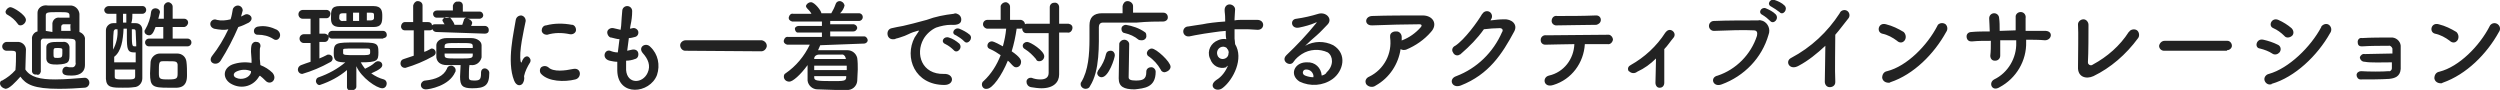 <?xml version="1.0" encoding="utf-8"?>
<!-- Generator: Adobe Illustrator 24.0.0, SVG Export Plug-In . SVG Version: 6.00 Build 0)  -->
<svg version="1.1" id="レイヤー_1" xmlns="http://www.w3.org/2000/svg" xmlns:xlink="http://www.w3.org/1999/xlink" x="0px"
	 y="0px" viewBox="0 0 453.2 16.3" style="enable-background:new 0 0 453.2 16.3;" xml:space="preserve">
<style type="text/css">
	.st0{fill-rule:evenodd;clip-rule:evenodd;fill:#222222;}
</style>
<path id="txt-fl-ventrix.svg" class="st0" d="M7.4,13c0-0.7,0-1.6,0-2.4c0-1.2,0-2.3,0-3.1c0-0.3,0.2-0.5,0.4-0.5c0.1,0,0.1,0,0.2,0
	c0.5,0,1.6,0,2.7,0c2.8,0,2.9,0,3,0.6c0,0.6,0,1.5,0,2.3v1.4c0.1,0.4-0.1,0.8-0.5,0.9c-0.1,0-0.2,0-0.3,0c-0.3,0-0.5,0-0.8-0.1
	c0,0-0.1,0-0.1,0c-0.4,0-0.7,0.4-0.7,0.8c0,0,0,0,0,0c0,0.7,0.6,0.8,1.7,0.8c1.8,0,2.4-0.9,2.4-1.9v-0.1c0-0.6,0-1.5,0-1.8
	c0-0.6,0-1.8,0-2.7c0.1-0.6-0.4-1.2-1-1.4c0-1.2,0-2.5,0-3.3c-0.1-0.9-0.9-1.6-1.8-1.5c0,0,0,0,0,0c-0.6,0-1.3,0-2,0
	c-0.7,0-1.3,0-1.9,0C7.6,0.8,6.8,1.5,6.8,2.3c0,0.1,0,0.1,0,0.2c0,0.9,0,2.2,0,3.2c-0.6,0.1-1.1,0.8-1,1.4c0,0.8,0,1.9,0,2.9
	c0,1,0,2.1,0,2.9c0,0.4,0.4,0.7,0.8,0.6c0,0,0,0,0,0C7,13.7,7.3,13.4,7.4,13C7.4,13,7.4,13,7.4,13L7.4,13L7.4,13z M12.6,9.7
	c0-0.4,0-0.8,0-1.2c-0.1-0.6-0.6-1-1.2-0.9c-0.2,0-0.5,0-0.8,0c-1.1,0-2.2,0-2.2,1c0,0.4,0,0.8,0,1.2c0,0.3,0,0.6,0,0.9
	c0.1,1,1.1,1,2,1C12.6,11.6,12.6,11.2,12.6,9.7z M3.7,4.6c0.5,0,1-0.5,1-1c0-0.9-2.3-2.3-2.8-2.3C1.5,1.3,1.1,1.7,1,2.1
	c0,0.2,0.1,0.5,0.4,0.6c0.7,0.4,1.3,0.9,1.8,1.6C3.3,4.5,3.5,4.6,3.7,4.6L3.7,4.6z M3.7,13.9c1,1.4,2.4,2.2,7,2.2
	c1.7,0,3.4-0.1,4.6-0.2c0.5,0,0.9-0.4,0.9-0.9c0,0,0,0,0,0c0-0.5-0.4-0.9-0.8-0.9c0,0,0,0,0,0h-0.1c-1.4,0.1-3.4,0.3-5.3,0.3
	c-2.7,0-4.5-0.4-5.4-1.8c0-1.2,0.1-2.4,0.1-3.4V9.2c0.1-0.8-0.5-1.5-1.3-1.6c-0.1,0-0.3,0-0.4,0c-0.6,0-1.2,0-1.8,0
	c-0.4,0-0.8,0.4-0.8,0.8c0,0,0,0,0,0c0,0.5,0.4,0.8,0.8,0.8c0.1,0,0.1,0,0.2,0h0.7c0.6,0,0.8,0.1,0.8,0.5c0,0.9,0,1.9-0.1,3
	c-0.7,0.8-1.5,1.4-2.4,1.9C0.2,14.6,0,14.8,0,15.1c0,0.5,0.5,0.9,1,1C1.7,16.1,2.8,14.9,3.7,13.9z M12.8,5.6c-0.5,0-1.1,0-1.7,0V4.8
	c0-0.2,0.2-0.4,0.4-0.4c0,0,0,0,0.1,0c0.3,0,0.8,0,1.2,0C12.7,4.8,12.8,5.2,12.8,5.6L12.8,5.6z M8.3,5.6c0-1,0-2.1,0-2.8
	c0-0.6,0.4-0.6,2.3-0.6c1.6,0,2,0,2,0.6c0,0.1,0,0.3,0,0.4h-1.8c-0.6-0.1-1.2,0.3-1.3,1c0,0,0,0,0,0.1c0,0.4,0,1,0,1.5L8.3,5.6
	L8.3,5.6z M10.5,10.5c-0.8,0-0.8,0-0.8-0.9c0-0.9,0-0.9,0.8-0.9c0.7,0,0.8,0.1,0.8,0.3s0,0.5,0,0.7C11.3,10.3,11.2,10.5,10.5,10.5
	L10.5,10.5z M34,8.4c0.4,0,0.7-0.3,0.7-0.7S34.4,7,34,7l0,0l-2.7,0V4.9h2c0.4,0,0.7-0.3,0.8-0.7c0,0,0,0,0-0.1
	c0-0.4-0.3-0.7-0.7-0.7c0,0,0,0-0.1,0h0l-2,0V1.2c0-0.4-0.4-0.8-0.8-0.8c-0.4,0-0.8,0.4-0.8,0.8l0,0v2.2l-1,0
	C28.8,3,28.9,2.6,29,2.2c0-0.4-0.4-0.7-0.8-0.7c0,0,0,0,0,0c-0.4,0-0.7,0.2-0.8,0.6c-0.1,1.1-0.5,2.3-1.1,3.3
	c-0.1,0.1-0.1,0.2-0.1,0.3c0,0.4,0.4,0.7,0.8,0.7c0.5,0,0.8-0.4,1.2-1.5l1.4,0V7L27,7c-0.4,0-0.7,0.3-0.7,0.7s0.3,0.7,0.7,0.7
	L34,8.4L34,8.4z M32.1,15.9c1.7-0.1,1.8-1.4,1.8-2.3c0-0.8,0-1.7-0.1-2.4c-0.1-0.9-0.8-1.5-1.7-1.5c-0.5,0-1.1,0-1.7,0
	c-0.5,0-0.9,0-1.4,0c-0.9,0-1.6,0.7-1.7,1.5c0,0,0,0,0,0c0,0.6-0.1,1.4-0.1,2.1c0,2.4,0.5,2.6,3.3,2.6
	C31.1,15.9,31.6,15.9,32.1,15.9L32.1,15.9z M25.8,2.5c0.4,0,0.7-0.3,0.7-0.7c0,0,0,0,0,0c0-0.4-0.3-0.7-0.6-0.7c0,0,0,0-0.1,0h-6.1
	c-0.4,0-0.7,0.3-0.8,0.6c0,0,0,0,0,0.1c0,0.4,0.3,0.7,0.7,0.7c0,0,0,0,0,0h1.5c0,0.5,0,1.1,0,1.7c-0.2,0-0.4,0-0.6,0
	c-0.7,0-1.3,0.6-1.3,1.3c0,0,0,0.1,0,0.1c0,1.6,0,3.6,0,5.5c0,1.1,0,2.2,0,3.2c0.1,1.6,1.1,1.6,3.1,1.6c0.7,0,1.4,0,2-0.1
	c0.8,0,1.5-0.7,1.5-1.6c0,0,0,0,0,0c0-1.2,0-2.5,0-3.8c0-1.8,0-3.6,0-5c0-0.7-0.5-1.2-1.2-1.2c-0.3,0-0.5,0-0.8,0
	C24,3.6,24,3,24,2.5L25.8,2.5L25.8,2.5z M22.9,4.1h-0.6V2.5h0.6L22.9,4.1z M32.2,13.1c0,1.1,0,1.3-1.7,1.3c-1.6,0-1.7-0.1-1.7-1.2
	c0-1.8,0-2.1,0.7-2.1c0.3,0,0.7,0,1,0c1.3,0,1.6,0,1.7,0.6C32.2,12,32.2,12.6,32.2,13.1L32.2,13.1z M24.2,5.3c0.3,0,0.4,0.1,0.4,0.5
	c0,0.8,0.1,1.6,0.1,2.6c-0.1,0-0.2,0-0.3,0c-0.5,0-0.5-0.2-0.5-3.1L24.2,5.3z M24.6,11.3h-3.9v-1c1.3-1,1.6-3,1.7-5.1h0.6
	c0,0.5,0,1,0,1.4c0,2.3,0.1,2.9,1.3,2.9c0.1,0,0.2,0,0.3,0V11.3L24.6,11.3z M21.3,5.3c0.1,1.3-0.2,2.6-0.8,3.7c0-1.2,0-2.3,0.1-3.2
	c0-0.2,0.1-0.4,0.3-0.5c0,0,0.1,0,0.1,0H21.3L21.3,5.3z M24.5,12.6c0,0.4,0,0.8,0,1.2c0,0.6-0.3,0.6-1.7,0.6c-1.7,0-2,0-2-0.5
	c0-0.4,0-0.8,0-1.3H24.5L24.5,12.6z M49.6,7.1c0.9,0.6,1.8-0.9,0.6-1.7c-1-0.5-2.2-0.8-3.3-0.6c-1.2,0.1-1.1,1.6-0.1,1.5
	C47.7,6.3,48.7,6.5,49.6,7.1L49.6,7.1z M41.4,5.3c-0.8,1.7-1.8,3.4-3,4.9c-0.8,1.2,0.9,1.9,1.6,0.8c1.2-1.9,2.3-4,3.2-6.1
	c0.7-0.2,1.3-0.5,1.9-0.8c1.2-0.8,0-1.9-0.8-1.4c-0.2,0.1-0.4,0.2-0.6,0.3c0.1-0.4,0.2-0.7,0.3-1.1c0-0.5-0.4-0.9-0.9-0.9
	c-0.4,0-0.8,0.3-0.9,0.7c-0.1,0.6-0.2,1.2-0.4,1.8c-0.8,0.2-1.7,0.3-2.5,0.1c-0.4-0.2-0.9,0-1.1,0.4c-0.2,0.4,0,0.9,0.4,1.1
	c0.1,0,0.1,0.1,0.2,0.1C39.8,5.4,40.7,5.5,41.4,5.3L41.4,5.3z M47.1,13.7c0.4,0.3,0.7,0.6,1,0.9c0.9,1,2.3-0.2,1.3-1.4
	c-0.6-0.6-1.4-1.1-2.2-1.4c0-0.4-0.1-0.8-0.1-1.1c0-0.5,0-1,0-1.4c0-0.3,0-0.6,0.1-0.8c0.1-0.5-0.2-0.9-0.7-0.9
	c-0.4-0.1-0.8,0.2-0.9,0.6c-0.1,0.4-0.1,0.8-0.1,1.2c0,0.5,0.1,0.9,0.1,1.4v0.6c-1.2-0.2-2.4-0.1-3.5,0.3c-1.9,0.8-1.7,2.8,0,3.6
	c1.8,0.9,3.9,0.3,4.9-1.5C47.1,13.8,47.1,13.8,47.1,13.7L47.1,13.7z M45.5,12.9c0,0.1,0,0.1,0,0.2c-0.2,1-1.7,1.5-2.7,1
	c-0.3-0.1-0.5-0.4-0.4-0.7c0.1-0.2,0.2-0.3,0.4-0.4C43.6,12.6,44.6,12.5,45.5,12.9L45.5,12.9z M67.7,4.9c1.5,0,1.6-0.8,1.6-2
	c0-0.9-0.1-1.8-1.6-1.8c-1,0-2,0-3.1,0s-2.1,0-3,0c-1.6,0-1.6,0.8-1.6,2.2c0,1,0.3,1.6,1.7,1.6c0.9,0,1.9,0,2.9,0
	C65.7,4.9,66.7,4.9,67.7,4.9L67.7,4.9z M69.5,6.9c0.4,0,0.7-0.3,0.6-0.7c0-0.3-0.3-0.6-0.6-0.6h-9.3c-0.4,0-0.7,0.3-0.7,0.7
	s0.3,0.7,0.7,0.7H69.5z M64.6,15.7L64.6,12c0.9,2.1,3.7,4,4.7,4c0.5,0,0.8-0.4,0.8-0.9c0-0.3-0.2-0.6-0.5-0.7
	c-0.8-0.2-1.6-0.6-2.3-1.1c1.6-0.7,2-1.1,2-1.5c0-0.4-0.3-0.7-0.8-0.7c-0.2,0-0.3,0.1-0.5,0.2c-0.5,0.5-1.1,0.8-1.7,1.1
	c0,0-0.1,0-0.1,0.1c-0.3-0.4-0.6-0.8-0.8-1.2c3,0,3.2-0.3,3.2-1.8c0-1.8-0.3-1.8-4-1.8c-3.7,0-4.1,0-4.1,1.9c0,1.3,0.3,1.6,1.7,1.7
	c0.1,0,0.3,0,0.4,0c-1.4,1.2-3.1,2.1-4.8,2.7c-0.4,0.1-0.6,0.5-0.5,0.9c0.1,0.3,0.4,0.6,0.7,0.5c1.8-0.6,3.5-1.5,4.9-2.7l0,3.1
	c0,0.4,0.4,0.7,0.7,0.6c0,0,0,0,0,0C64.2,16.4,64.6,16.1,64.6,15.7C64.6,15.8,64.6,15.7,64.6,15.7L64.6,15.7L64.6,15.7z M56.3,11.2
	c-0.6,0.2-1.2,0.4-1.7,0.6c-0.3,0.1-0.6,0.4-0.6,0.8c0,0.4,0.3,0.8,0.8,0.8c0,0,0,0,0,0c1.7-0.5,3.4-1.2,5-2.1
	c0.3-0.1,0.5-0.4,0.5-0.7c0-0.4-0.3-0.7-0.7-0.7c-0.1,0-0.3,0-0.4,0.1c-0.4,0.2-0.8,0.4-1.3,0.6v-3l1,0h0c0.4,0,0.7-0.4,0.7-0.8
	c0-0.4-0.3-0.6-0.7-0.7h0l-1,0V3.3l1.3,0c0.4,0,0.7-0.4,0.7-0.8c0-0.4-0.3-0.7-0.7-0.7h-4.3c-0.4,0-0.8,0.3-0.8,0.8
	c0,0.4,0.3,0.8,0.8,0.8c0,0,0,0,0,0l1.4,0v2.8l-1.2,0h0c-0.4,0-0.8,0.3-0.8,0.8c0,0.4,0.3,0.8,0.8,0.8h0l1.2,0L56.3,11.2L56.3,11.2z
	 M67.8,3.3c0,0.2-0.2,0.4-0.6,0.4c-0.2,0-0.5,0-0.7,0V2.3c0.2,0,0.5,0,0.7,0c0.5,0,0.6,0.1,0.6,0.4L67.8,3.3L67.8,3.3z M65.1,3.8
	h-1.1V2.3h1.1V3.8L65.1,3.8z M62.8,3.8l-0.6,0c-0.3,0.1-0.6-0.1-0.7-0.4c0-0.1,0-0.2,0-0.3c0-0.5,0.1-0.7,0.7-0.7l0.6,0L62.8,3.8z
	 M62.2,9.1c0-0.3,0-0.3,2.1-0.3c0.8,0,1.7,0,2.3,0c0.5,0,0.5,0.1,0.5,0.6c0,0.6,0,0.6-2.3,0.6c-2.3,0-2.6,0-2.6-0.4V9.1z M87.9,6.1
	c0.4,0,0.7-0.2,0.7-0.6c0,0,0,0,0-0.1c0-0.4-0.3-0.7-0.7-0.7c0,0-0.1,0-0.1,0h-2.4c0.1-0.2,0.2-0.4,0.2-0.6
	c-0.1-0.4-0.5-0.7-0.9-0.7h2.2c0.4,0,0.7-0.3,0.7-0.6c0-0.4-0.3-0.7-0.6-0.7c0,0-0.1,0-0.1,0h-3V1c0-0.5-0.4-0.8-0.9-0.7
	c0,0,0,0,0,0c-0.4-0.1-0.8,0.3-0.9,0.7c0,0,0,0,0,0v0l0,0.9h-2.9c-0.4,0-0.7,0.3-0.7,0.6c0,0.4,0.3,0.7,0.6,0.7c0,0,0.1,0,0.1,0h5.4
	c-0.2,0-0.5,0.2-0.5,0.4c-0.1,0.3-0.2,0.6-0.3,0.9l-0.8,0l-0.6,0c-0.1-0.4-0.4-0.8-0.7-1.2c-0.2-0.1-0.4-0.2-0.6-0.2
	c-0.4-0.1-0.7,0.2-0.9,0.5c0,0.1,0,0.2,0.1,0.3c0.1,0.2,0.2,0.4,0.3,0.5h-1.8c-0.2,0-0.4,0.1-0.5,0.2c0-0.4-0.3-0.6-0.7-0.6h-1v-3
	c0-0.5-0.4-0.8-0.9-0.8c-0.4,0-0.7,0.4-0.8,0.8v3h-1.5c-0.4,0-0.7,0.4-0.7,0.8c0,0.4,0.3,0.7,0.7,0.7H75l0,4.6
	c-0.6,0.2-1.2,0.4-1.8,0.6c-0.4,0.1-0.6,0.4-0.6,0.8c0,0.4,0.3,0.8,0.8,0.8c0,0,0,0,0.1,0c1.7-0.5,3.4-1.2,5-2.1
	c0.4-0.2,0.6-0.6,0.4-1c-0.1-0.2-0.3-0.4-0.6-0.4c-0.1,0-0.2,0-0.3,0.1c-0.4,0.2-0.7,0.4-1.1,0.5l0-3.9h1c0.2,0,0.4-0.1,0.5-0.2
	c0.1,0.3,0.4,0.5,0.7,0.5L87.9,6.1L87.9,6.1z M87.2,13.1v0.2c0,1.2-0.3,1.3-1.3,1.3c-0.8,0-0.9-0.2-0.9-0.6c0-0.6,0-1.6,0.1-2.2h0.3
	c0.9,0.1,1.7-0.5,1.9-1.4c0-0.3,0-0.7,0-1.1s0-0.8,0-1.1c0-0.7-0.8-1.3-1.9-1.3c-0.8,0-1.5,0-2.3,0s-1.5,0-2.1,0
	c-1.3,0-1.9,0.7-1.9,1.3c0,0.4,0,0.8,0,1.2c0,0.3,0,0.7,0,1c0.1,0.8,0.7,1.4,1.9,1.4c0.8,0,1.6,0,2.5,0c0,0.6-0.1,1.4-0.1,2.1
	c0,1.6,0.4,2.1,2.2,2.1c2.3,0,3.1-0.5,3.1-2.8c0-0.4-0.4-0.8-0.8-0.8c0,0,0,0-0.1,0C87.5,12.4,87.2,12.7,87.2,13.1
	C87.2,13,87.2,13.1,87.2,13.1L87.2,13.1L87.2,13.1z M82.5,13.1c0.1-0.1,0.1-0.3,0.1-0.4c0-0.4-0.4-0.8-0.8-0.8c0,0,0,0,0,0
	c-0.4,0-0.7,0.2-0.8,0.6c-0.6,1.3-2,1.9-3.9,2.1c-0.4,0-0.8,0.4-0.8,0.8c0,0.5,0.4,0.8,0.9,0.8c0,0,0,0,0,0
	C77.8,16.2,81.4,15.6,82.5,13.1L82.5,13.1z M80.6,8.7c0-0.1,0-0.2,0-0.3c0-0.6,0.4-0.6,2.5-0.6c2.4,0,2.6,0,2.6,0.6
	c0,0.1,0,0.2,0,0.3H80.6L80.6,8.7z M85.7,9.7c0,0.1,0,0.2,0,0.3c0,0.6-0.4,0.6-2.6,0.6c-2.2,0-2.5,0-2.5-0.6c0-0.1,0-0.2,0-0.3
	L85.7,9.7L85.7,9.7z M103.3,6.2c0.5,0.1,1-0.2,1.1-0.6c0.1-0.5-0.2-1-0.6-1.1c0,0-0.1,0-0.1,0c-1.6-0.3-3.2-0.3-4.7,0.1
	c-0.5,0-0.8,0.5-0.8,0.9c0,0.5,0.5,0.8,0.9,0.8c0,0,0.1,0,0.1,0C100.5,5.9,101.9,5.9,103.3,6.2L103.3,6.2z M104.3,14.4
	c1.2-0.3,1.1-2.2-0.4-1.9c-1.4,0.3-3.6,0.6-4.5-0.3c-0.4-0.3-0.9-0.3-1.3,0c-0.3,0.3-0.3,0.9,0,1.2C99.4,14.8,102.3,14.9,104.3,14.4
	L104.3,14.4z M94.7,15.2c0.3-0.4,0.4-0.9,0.3-1.4c0.2-0.9,0.6-1.7,1.1-2.5c0.2-0.4,0-0.8-0.3-1c-0.3-0.2-0.7,0-0.9,0.3
	c-0.1,0.1-0.3,0.5-0.3,0.6c-0.1,0.2-0.1,0.2-0.2,0c-0.4-1.7,0.6-5.9,0.9-7.4c0-0.5-0.3-0.9-0.8-1c-0.5,0-0.9,0.3-1,0.8c0,0,0,0,0,0
	c-0.3,2.1-1.7,7.5-0.3,11C93.6,15.6,94.3,15.6,94.7,15.2L94.7,15.2z M113.5,11c0.5,0,1.1-0.1,1.6-0.3c0.5-0.1,0.7-0.6,0.6-1.1
	c-0.1-0.5-0.6-0.7-1.1-0.6c0,0,0,0,0,0c-0.3,0.1-0.6,0.1-0.9,0.2c0.1-0.8,0.2-1.5,0.3-2.3c0.4,0,0.7-0.1,1.1-0.2
	c0.5-0.1,0.7-0.6,0.6-1s-0.6-0.7-1-0.6c-0.1,0-0.3,0.1-0.5,0.1c0-0.2,0.1-0.4,0.1-0.6c0.2-0.9,0.3-1.7,0.3-2.6
	c0-0.5-0.4-0.9-0.9-0.9c-0.5,0-0.9,0.4-0.9,0.9c-0.1,0.8-0.1,1.5-0.2,2.7c0,0.2-0.1,0.5-0.1,0.7c-0.4-0.1-0.9-0.2-1.3-0.3
	c-0.5-0.1-1,0.2-1.1,0.6s0.2,1,0.6,1.1c0,0,0.1,0,0.1,0c0.5,0.1,1,0.3,1.5,0.3c-0.1,0.8-0.2,1.6-0.3,2.4c-0.5,0-0.9-0.1-1.4-0.3
	c-1-0.3-1.6,1.4-0.1,1.8c0.5,0.1,0.9,0.2,1.4,0.2c0,0.6,0,1.1,0,1.6c0.1,4.8,5.9,4.2,7.2,0.8c0.6-1.8,0.2-3.8-1.2-5.1
	c-0.8-0.9-2.3,0-1.4,1.1c1,1.1,1.5,2.3,0.9,3.6c-0.9,2-3.7,2.1-3.9-0.5C113.5,11.9,113.5,11.4,113.5,11L113.5,11z M138,9.3
	c0.5,0,0.9-0.4,1-0.9c0,0,0-0.1,0-0.1c0-0.5-0.4-0.9-0.9-1c0,0-0.1,0-0.1,0h-13.7c-0.5,0-1,0.4-1,0.9c0,0.5,0.4,1,0.9,1
	c0,0,0,0,0.1,0L138,9.3L138,9.3z M156.6,7.9c0.4,0,0.7-0.3,0.7-0.6s-0.3-0.7-0.6-0.7c0,0-0.1,0-0.1,0l-6.1,0V5.7l4.2,0
	c0.3,0,0.6-0.2,0.7-0.6c0-0.3-0.2-0.6-0.6-0.7c0,0-0.1,0-0.1,0l-4.2,0V3.8l5.2,0c0.4,0,0.7-0.3,0.7-0.7s-0.3-0.7-0.7-0.7
	c0,0,0,0-0.1,0l-3.3,0c0.4-0.4,0.7-0.9,0.8-1.4c-0.1-0.5-0.5-0.8-0.9-0.8c-0.3,0-0.6,0.2-0.7,0.5c-0.2,0.6-0.5,1.2-0.8,1.7h-1.8
	c0-0.4-1.2-2-1.9-2c-0.4,0-0.8,0.3-0.9,0.7c0,0.1,0.1,0.3,0.2,0.4c0.3,0.3,0.6,0.6,0.8,1l-3.3,0c-0.4-0.1-0.7,0.2-0.8,0.6
	s0.2,0.7,0.6,0.8c0.1,0,0.1,0,0.2,0l5.2,0v0.8l-4.2,0c-0.3,0-0.7,0.2-0.7,0.5c0,0.3,0.2,0.7,0.5,0.7c0.1,0,0.1,0,0.2,0l4.2,0v0.8
	l-6.1,0c-0.4-0.1-0.7,0.2-0.8,0.6c-0.1,0.4,0.2,0.7,0.6,0.8c0.1,0,0.1,0,0.2,0l3.9,0c-1,2.1-2.5,3.9-4.4,5.2
	c-0.2,0.1-0.3,0.3-0.3,0.6c0,0.5,0.4,0.9,1,0.9c0.6,0,2-1.2,3.3-3c0,0.5,0,1.1,0,1.6c0,0.4,0,0.8,0,1.2c0.1,0.9,0.9,1.6,1.8,1.6
	c0,0,0.1,0,0.1,0c0.9,0,1.9,0.1,3,0.1c0.7,0,1.5,0,2.2,0c0.9,0.1,1.8-0.6,1.9-1.6c0-0.7,0.1-1.4,0.1-2.1c0-0.7,0-1.4-0.1-2.1
	c-0.2-0.8-0.9-1.4-1.8-1.4c-1.1,0-2.2,0-3.3,0c-0.7,0-1.3,0-1.9,0h-0.1c0.1-0.3,0.3-0.6,0.4-0.9L156.6,7.9z M153.4,10.7h-5.8v-0.1
	c0-0.4,0.4-0.7,0.8-0.7c0,0,0,0,0,0c0.5,0,1,0,1.6,0c0.8,0,1.7,0,2.5,0c0.4-0.1,0.7,0.2,0.8,0.6c0,0,0,0.1,0,0.1L153.4,10.7
	L153.4,10.7z M153.5,12.7h-5.9v-0.8h5.9V12.7L153.5,12.7z M153.4,14c0,0.7-0.5,0.7-2.5,0.7c-3,0-3.3-0.1-3.3-0.7l0-0.2h5.8L153.4,14
	z M174.8,7.5c0.6,0.7,1.7-0.5,1-1.2c-0.6-0.5-1.2-0.8-1.9-1.1c-0.9-0.3-1.6,0.9-0.6,1.2C173.8,6.7,174.3,7,174.8,7.5L174.8,7.5z
	 M172.9,9.1c0.6,0.7,1.7-0.4,1-1.2c-0.6-0.5-1.2-0.9-1.9-1.1c-0.9-0.3-1.6,0.8-0.6,1.2C172,8.3,172.5,8.7,172.9,9.1L172.9,9.1z
	 M171.2,15.4c1.9,0,1.8-2.1-0.1-2c-4,0.1-5.2-3.6-3.7-6.3c0.5-0.9,1.4-1.7,2.3-2.1c0.9-0.3,1.8-0.5,2.7-0.5c1.3,0.1,1.7-0.3,1.8-0.6
	c0.2-0.6-0.1-1.2-0.7-1.4c-0.2-0.1-0.4-0.1-0.6,0c-1.7,0.2-3.3,0.5-4.9,1.1c-1.8,0.5-3.4,0.9-4.3,1.1c-0.6,0.1-1.6,0.3-2,0.4
	c-0.6,0.1-0.9,0.6-0.8,1.2c0.1,0.6,0.6,0.9,1.2,0.8c0.1,0,0.2,0,0.3-0.1c0.5-0.1,1-0.3,1.6-0.5c1.2-0.5,0.9-0.5,2.3-0.9
	c0.3-0.1,0.4-0.1,0.1,0.3c-0.2,0.3-0.4,0.6-0.6,0.9C163.9,10.4,165.8,15.4,171.2,15.4L171.2,15.4z M188.4,11.1
	c0.5,0,0.9-0.4,0.9-0.9c0-1-2.5-2.6-3.1-2.6c-0.4,0-0.8,0.3-0.8,0.7c0,0.3,0.2,0.5,0.4,0.6c0.8,0.5,1.4,1.1,2,1.8
	C187.9,11,188.1,11.1,188.4,11.1L188.4,11.1z M190.1,13.2c0,0.8-0.5,1.2-1.5,1.2c-0.6,0-1.1-0.1-1.6-0.3c-0.1,0-0.2,0-0.2,0
	c-0.4,0-0.8,0.4-0.7,0.8c0,0,0,0,0,0c0,0.4,0.3,0.8,0.8,0.9c0.6,0.1,1.3,0.2,1.9,0.2c2.2,0,3.2-1.1,3.2-2.5v0l0-2.6V5.9h1.5
	c0.4,0.1,0.8-0.2,0.9-0.7s-0.2-0.8-0.7-0.9c-0.1,0-0.1,0-0.2,0h-1.5v-3c0-0.5-0.4-0.9-0.9-0.8c-0.5,0-0.8,0.4-0.8,0.8v3h-4
	c-0.2,0-0.4,0-0.5,0.1V4.4c0-0.4-0.3-0.7-0.7-0.8c0,0,0,0-0.1,0h-1.9l0-2.4c0-0.4-0.4-0.8-0.8-0.8c0,0,0,0,0,0
	c-0.4,0-0.8,0.3-0.9,0.7c0,0,0,0,0,0.1l0,2.4H179c-0.4,0-0.8,0.3-0.8,0.8c0,0,0,0,0,0c0,0.4,0.3,0.7,0.7,0.8c0,0,0.1,0,0.1,0h3.4
	c-0.1,1.1-0.3,2.1-0.6,3.2c-1.6-0.9-1.9-0.9-2-0.9c-0.4,0-0.8,0.3-0.8,0.8c0,0.3,0.2,0.5,0.5,0.6c0.7,0.3,1.3,0.7,1.9,1.1
	c-0.7,1.8-1.7,3.4-3.1,4.7c-0.2,0.1-0.3,0.4-0.3,0.6c0,0.5,0.4,0.9,0.9,0.8c1,0,2.7-2.4,3.8-5.1c0.3,0.2,0.5,0.5,0.8,0.8
	c0.2,0.2,0.4,0.4,0.7,0.4c0.5,0,0.9-0.4,0.9-1c0-0.3-0.1-0.8-1.7-1.9c0.4-1.3,0.7-2.7,0.9-4.1h0.6c0.1,0,0.3,0,0.4-0.1v0.1
	c0,0.4,0.3,0.8,0.7,0.8c0,0,0.1,0,0.1,0h4L190.1,13.2L190.1,13.2z M207,7.3c0.5,0,0.9-0.4,0.8-0.9c0-0.3-0.1-0.5-0.3-0.6
	c-1-0.7-2.2-1.1-3.4-1.3c-0.4,0-0.8,0.3-0.8,0.7c0,0,0,0,0,0.1c0,0.4,0.3,0.7,0.6,0.7c0.9,0.2,1.8,0.6,2.5,1.2
	C206.6,7.3,206.8,7.3,207,7.3L207,7.3z M212.2,12.1c0-0.9-2.6-3.3-3.4-3.3c-0.4,0-0.8,0.3-0.9,0.8c0,0.2,0.1,0.5,0.3,0.6
	c0.9,0.6,1.7,1.5,2.2,2.4c0.1,0.3,0.4,0.5,0.7,0.5C211.7,13,212.2,12.6,212.2,12.1L212.2,12.1z M210.9,3.9c0.4,0,0.8-0.3,0.8-0.7
	c0,0,0,0,0-0.1c0-0.4-0.3-0.8-0.8-0.8c0,0-0.1,0-0.1,0c-1.1,0-3.2,0-5.4,0V1.1c0-0.5-0.5-0.9-1-0.9c-0.5,0-0.8,0.4-0.9,0.9v1.3
	c-1.4,0-2.8,0-3.7,0c-1.6,0-2.3,0.8-2.3,2.2v0.1c0,0.8,0,1.6,0,2.4c0,2.7-0.2,5.7-1.5,7.8c-0.1,0.1-0.1,0.2-0.1,0.4
	c0,0.4,0.4,0.8,0.9,0.8c0.4,0,0.7-0.2,0.8-0.5c1.8-2.8,1.6-7.5,1.6-10.7c0-0.4,0.2-0.8,0.7-0.8c0.1,0,0.1,0,0.2,0c1.1,0,3.5,0,5.9,0
	C208,3.9,209.9,3.9,210.9,3.9L210.9,3.9L210.9,3.9z M209.5,13c0-0.5-0.5-0.9-0.9-0.8c0,0,0,0,0,0c-0.4,0-0.8,0.3-0.8,0.8
	c0,0,0,0.1,0,0.1c0,1.3-0.7,1.5-1.9,1.5c-1,0-1.3-0.2-1.3-0.6c0-1.6,0.1-3.9,0.1-6v0c0-0.4-0.4-0.8-0.9-0.8c0,0,0,0,0,0
	c-0.4,0-0.8,0.3-0.9,0.7c0,0,0,0,0,0.1c0,2.1-0.1,4.6-0.1,6.2c0,1.5,0.9,2,2.9,2C207.4,16,209.5,15.9,209.5,13L209.5,13z M199.7,14
	c1.3,0,2.4-3.5,2.4-4c0-0.4-0.3-0.8-0.7-0.8c0,0-0.1,0-0.1,0c-0.4,0-0.7,0.2-0.8,0.6c-0.2,1-0.7,2-1.3,2.8c-0.2,0.2-0.2,0.4-0.3,0.6
	C198.9,13.7,199.3,14,199.7,14C199.7,14,199.7,14,199.7,14L199.7,14z M222.6,11.9c-0.4,1-1.1,2-2.1,2.6c-1.6,1.1,0,2.4,1.2,1.4
	c1.9-1.5,3.8-5.3,2.2-7.9c0-0.4-0.1-0.8-0.1-1c0-0.5,0-1.1,0-1.7c0.5,0,0.9,0,1.3,0c1.1,0,1.5,0,2.8,0.1c1.4,0.1,1.5-1.8,0-1.8
	c-1.2,0-1.9,0-2.7,0c-0.4,0-0.9,0-1.4,0.1c0-0.1,0-0.2,0-0.3c0-0.5,0.1-1.3,0.1-1.7c0-0.5-0.5-0.9-1-0.9c-0.5,0-0.9,0.4-0.9,1
	c0,0.6,0.1,0.6,0.1,1.8v0.3c-1.6,0.1-3.2,0.3-4.1,0.5c-0.8,0.1-1.9,0.3-2.6,0.4c-0.5,0-0.9,0.4-0.9,0.9c0,0.5,0.4,0.9,0.9,0.9
	c0.1,0,0.1,0,0.2,0c0.5-0.1,1.4-0.3,2.7-0.5c0.9-0.1,2.4-0.4,3.9-0.5c0,0.5,0,1.1,0.1,1.5c-0.5-0.1-1.1,0-1.5,0.2
	c-1.3,0.5-2,1.9-1.5,3.2c0,0.1,0.1,0.1,0.1,0.2c0.4,1.2,1.6,1.9,2.9,1.5C222.3,12.1,222.4,12,222.6,11.9L222.6,11.9z M222.6,9
	c0.1,0.2,0.2,0.5,0.1,0.7c0,0.6-0.5,1-1.1,1c-0.4,0-0.8-0.3-0.9-0.7c-0.2-0.5,0-1.1,0.5-1.4c0.4-0.2,0.8-0.2,1.2,0.1
	C222.4,8.8,222.5,8.9,222.6,9L222.6,9z M239.6,13.7c-0.1-1.4-1.2-2.5-2.7-2.4c-0.1,0-0.1,0-0.2,0c-2.1,0.1-3,2.3-1.1,3.5
	c1.9,0.9,4.2,0.8,6-0.5c1.9-1.4,2.7-4.5,0.1-6.1c-1.6-0.8-3.5-0.8-5.1,0.1c0.6-0.6,1.4-1.3,2.1-1.9s1.4-1.4,2-2
	c0.9-1-0.3-2.3-1.7-1.9c-1.3,0.4-2.6,0.7-4,0.9c-1.2,0.1-1,1.9,0.5,1.6c1-0.2,2.1-0.5,3-0.9c0.1-0.1,0.3-0.1,0.1,0.1
	c-1.7,2.1-3.5,4-5.4,5.8c-1.1,1.1,0.7,2.2,1.3,1.2c0.4-0.6,0.9-1,1.5-1.4c1.4-0.9,3.2-1,4.7-0.3c1,0.7,1.1,2.4-0.2,3.6
	C240.4,13.4,240,13.6,239.6,13.7L239.6,13.7z M238.1,14c-0.5,0-1-0.1-1.5-0.3c-0.3-0.1-0.5-0.4-0.4-0.7c0.1-0.3,0.3-0.4,0.6-0.4
	c0.7,0,1.2,0.5,1.3,1.1C238.1,13.8,238.1,13.9,238.1,14L238.1,14z M253.9,8.9c0.3,0.2,0.7,0.2,1,0.1c1.7-0.7,3.3-1.8,4.5-3.2
	c1.3-1.4,0.4-3-1.5-3c-2.7,0-6.6,0-9.2,0.1c-1.4,0.1-1.4,1.8,0.1,1.7c2.5-0.1,6.4-0.2,8.5-0.2c0.5,0,0.5,0.3,0.2,0.6
	c-0.9,1-2,1.8-3.3,2.3c-0.1,0-0.1,0.1-0.1,0.1c0-0.2,0-0.5,0-0.7c0-0.5-0.4-1-0.9-1c-0.1,0-0.1,0-0.2,0c-0.5,0-1,0.3-1,0.8
	c0,0.1,0,0.2,0,0.3c0.4,2.9-1.1,5.8-3.8,7.1c-0.5,0.2-0.8,0.7-0.6,1.2c0,0.1,0.1,0.2,0.1,0.2c0.4,0.5,1.2,0.6,1.7,0.2
	C251.9,14.1,253.5,11.6,253.9,8.9L253.9,8.9z M270.3,3.5c0.3-0.4,0.2-1-0.2-1.3c-0.4-0.3-1-0.2-1.3,0.2c0,0,0,0.1-0.1,0.1
	c-0.8,1.4-3.2,4.7-4.9,5.8c-0.5,0.2-0.7,0.8-0.4,1.2c0.2,0.5,0.8,0.7,1.2,0.4c0.1,0,0.2-0.1,0.3-0.2c1.5-1.3,2.9-2.7,4.1-4.4
	c0.8-0.1,2.1-0.2,2.9-0.2c0.2,0,0.5,0.1,0.5,0.4c0,0.1,0,0.2-0.1,0.3c-1.6,3.7-4.6,6.6-8.3,8c-1.5,0.5-0.8,2.3,0.8,1.7
	c5.1-2,7.5-5.7,9.7-9.8c0.7-1.3-0.5-2.3-1.9-2.2c-0.7,0-1.6,0.1-2.4,0.2L270.3,3.5z M290.2,3.6c0-0.5-0.4-0.8-0.8-0.8
	c0,0-0.1,0-0.1,0c-2.4,0.1-4.8,0.1-7,0.1c-0.5-0.1-0.9,0.2-1,0.7c-0.1,0.5,0.2,0.9,0.7,1c0.1,0,0.2,0,0.3,0c1.9,0,4.6-0.1,7.1-0.1
	C289.8,4.4,290.2,4.1,290.2,3.6C290.2,3.6,290.2,3.6,290.2,3.6L290.2,3.6z M287.3,8c1.6,0,3.1,0,4.1,0c0.5,0.1,0.9-0.3,1-0.8
	c0,0,0,0,0,0c0-0.4-0.3-0.8-0.7-0.9c-0.1,0-0.1,0-0.2,0c-2.9,0-8.6,0.1-11.2,0.1c-0.5-0.1-1,0.3-1,0.8c0,0,0,0.1,0,0.1
	c0,0.5,0.4,0.8,0.8,0.8c0,0,0.1,0,0.1,0c1.3,0,3.2-0.1,5.2-0.1c-0.1,2.7-1.9,5.1-4.6,5.7c-1.3,0.3-1,2.3,0.8,1.7
	C284.9,14.4,287.1,11.4,287.3,8L287.3,8z M300.2,10.6c0,1.5-0.1,3.4-0.1,4.4c0,0.5,0.3,0.9,0.7,0.9c0,0,0.1,0,0.1,0
	c0.5,0,0.8-0.4,0.8-0.9c0,0,0,0,0-0.1c0-1.3,0-4.6,0-6c0.6-0.6,1.1-1.4,1.7-2.1c0.3-0.4,0.2-0.9-0.2-1.2c-0.4-0.3-0.9-0.2-1.2,0.2
	c0,0-0.1,0.1-0.1,0.1c-1.6,2.5-3.8,4.5-6.3,5.9c-0.4,0.2-0.6,0.6-0.4,1c0,0.1,0,0.1,0.1,0.1c0.4,0.4,1,0.5,1.5,0.1c0,0,0,0,0,0
	C298.1,12.4,299.2,11.6,300.2,10.6L300.2,10.6z M322.6,2.2c0.6,0.7,1.6-0.5,0.9-1.2c-0.5-0.5-1.2-0.8-1.8-1
	c-0.8-0.3-1.5,0.8-0.6,1.2C321.6,1.5,322.1,1.8,322.6,2.2L322.6,2.2z M320.9,3.8c0.6,0.7,1.7-0.4,1-1.2c-0.5-0.5-1.1-0.8-1.8-1.1
	c-0.8-0.3-1.5,0.8-0.6,1.2C320,3,320.5,3.4,320.9,3.8L320.9,3.8z M312.1,15.3c4.1-1.5,7.3-4.8,8.5-9c0.4-1-0.1-2.1-1-2.5
	c-0.3-0.1-0.6-0.2-0.9-0.1c-2.3,0-5.7,0-8,0.1c-0.5,0-0.9,0.4-0.9,0.9c0,0.5,0.4,0.9,0.9,0.9c0,0,0,0,0,0c2.6-0.1,5.4-0.2,7.2-0.1
	c0.7,0,0.7,0.5,0.6,1c-1.1,3.4-3.8,6.1-7.1,7.2C309.9,14,310.5,15.9,312.1,15.3z M330.9,8.3c0,2.1-0.1,5-0.1,6.5c0,0.5,0.3,1,0.9,1
	c0.5,0,1-0.3,1-0.9c0-0.1,0-0.1,0-0.2c-0.1-1.8,0-6.5,0-8.4c0.8-0.9,1.5-1.9,2.4-3c0.3-0.4,0.2-1-0.2-1.3c-0.4-0.3-1-0.2-1.3,0.2
	c0,0.1-0.1,0.1-0.1,0.2c-2.2,3.4-5.2,6.2-8.8,8.1c-1.2,0.6-0.3,2.4,1.4,1.4C327.8,11,329.4,9.7,330.9,8.3L330.9,8.3z M352.8,5.8
	c0.3-0.4,0.3-1-0.1-1.4c-0.4-0.3-1-0.3-1.4,0.1c0,0.1-0.1,0.1-0.1,0.2c-1.8,3.5-5.5,7.3-9.1,8.2c-0.6,0.1-0.9,0.6-0.9,1.2
	c0.1,0.6,0.6,0.9,1.2,0.9c0.1,0,0.2,0,0.3-0.1C346.9,13.5,350.6,9.8,352.8,5.8L352.8,5.8z M345.3,7.3c0.3-0.5,0.2-1.1-0.2-1.5
	c0,0,0,0,0,0c-1-0.6-2-1.1-3.2-1.4c-1.4-0.4-1.8,1.4-0.7,1.7c1,0.2,1.9,0.7,2.7,1.3c0.4,0.4,1,0.4,1.3,0
	C345.2,7.4,345.3,7.3,345.3,7.3L345.3,7.3z M367.3,7.2c1.2,0,2.3,0,3.4,0.1c1.3,0,1.6-1.8-0.1-1.7c-1.1,0-2.2,0-3.4,0
	c0-0.8,0-1.6,0-2.3c0.1-0.5-0.2-1-0.7-1.1c-0.5-0.1-1,0.2-1.1,0.7c0,0.1,0,0.2,0,0.3c0,0.5,0,1.4,0,2.3l-2.9,0.1
	c0-0.9,0-1.7-0.1-2.3c0-0.5-0.4-0.9-0.9-0.9c-0.5,0-0.9,0.4-0.9,0.9c0,0,0,0.1,0,0.1c0,0.6,0.1,1.4,0.1,2.3c-1.1,0-2.3,0-3.3,0.1
	c-0.5,0-0.9,0.3-0.9,0.8c0,0.5,0.3,0.9,0.8,0.9c0.1,0,0.2,0,0.3,0c1-0.1,2.1-0.1,3.3-0.1c0,1,0,1.9-0.1,2.7c0,0.5,0.3,0.9,0.8,0.9
	c0,0,0.1,0,0.1,0c0.5,0,0.9-0.4,0.9-0.9c0,0,0,0,0-0.1c0-0.7,0-1.7,0-2.7c1,0,1.9,0,2.9,0v0.4c0.1,2.8-1.5,5.5-4,6.7
	c-1.1,0.6-0.4,2.3,1,1.4c3-1.6,4.9-4.8,4.8-8.2L367.3,7.2L367.3,7.2z M387.6,6.9c0.3-0.4,0.2-1.1-0.2-1.4c-0.4-0.3-1.1-0.2-1.4,0.2
	c0,0,0,0.1-0.1,0.1c-1.6,2.5-3.9,4.5-6.5,5.9c-0.2,0.2-0.6,0.2-0.8-0.1c-0.1-0.1-0.1-0.2-0.1-0.4c0.1-1.4,0.1-5.4,0.1-6.7
	c0-0.5-0.4-1-0.9-1c-0.5,0-1,0.4-1,0.9c0,0,0,0.1,0,0.1c0.1,1.2,0,5.6,0,7.6c-0.1,1.9,1.5,2.3,2.8,1.7
	C382.6,12.3,385.4,9.9,387.6,6.9L387.6,6.9z M403.7,9.1c0.5,0,0.9-0.4,0.9-0.8c0-0.5-0.4-0.9-0.8-0.9c0,0-0.1,0-0.1,0h-11.3
	c-0.5,0-0.9,0.4-1,0.9c0,0,0,0,0,0c0,0.5,0.4,0.9,0.9,0.9c0,0,0.1,0,0.1,0H403.7L403.7,9.1z M415.5,6.5c0.4-0.4,0.3-1-0.1-1.4
	c0,0,0,0,0,0c-0.7-0.6-1.5-1.1-2.4-1.5c-1.2-0.5-1.9,1.1-0.9,1.5c0.7,0.3,1.4,0.8,2,1.4C414.4,6.9,415,6.9,415.5,6.5
	C415.4,6.6,415.4,6.5,415.5,6.5L415.5,6.5z M422.4,6c0.3-0.4,0.3-1-0.1-1.4s-1-0.3-1.4,0.1c-0.1,0.1-0.1,0.1-0.1,0.2
	c-1.9,3.6-5.9,7.5-9.5,8.5c-0.5,0.1-0.9,0.6-0.8,1.1c0.1,0.5,0.6,0.9,1.1,0.8c0.1,0,0.2,0,0.2-0.1C416,14,420.1,10.1,422.4,6
	L422.4,6z M413.3,9.4c0.3-0.5,0.1-1.1-0.4-1.3c0,0,0,0,0,0c-0.8-0.4-1.7-0.7-2.6-0.9c-1.3-0.3-1.7,1.5-0.6,1.6
	c0.8,0.2,1.6,0.5,2.2,0.9c0.4,0.3,1,0.2,1.3-0.2C413.3,9.5,413.3,9.4,413.3,9.4L413.3,9.4z M433.6,11.3c0,0.4,0,0.8,0,1.1
	c0,0.3-0.3,0.6-0.6,0.5c0,0,0,0,0,0c-1,0.1-3.6,0.1-5,0c-0.4,0-0.8,0.3-0.8,0.7c0,0.4,0.3,0.8,0.7,0.8c0,0,0.1,0,0.1,0
	c1.3,0,3.7,0,5.1-0.1c1-0.1,2-0.4,2.1-1.8c0-1.2,0-3.1,0-3.9c0.1-0.9-0.6-1.7-1.5-1.8c-0.1,0-0.2,0-0.3,0c-1.3,0-3.7,0-5.2,0.1
	c-0.4-0.1-0.8,0.2-0.8,0.7s0.2,0.8,0.7,0.8c0.1,0,0.2,0,0.2,0c1.4-0.1,3.5-0.1,4.7-0.1c0.3-0.1,0.6,0.2,0.7,0.5c0,0,0,0.1,0,0.1
	c0,0.2,0,0.5,0,0.8c-1.3,0-3.8,0.1-5,0.1c-0.4-0.1-0.8,0.2-0.9,0.6c0,0,0,0.1,0,0.1c0.1,0.4,0.4,0.7,0.9,0.7
	C429.7,11.4,431.9,11.3,433.6,11.3L433.6,11.3z M453,5.8c0.3-0.4,0.3-1-0.2-1.4c-0.4-0.3-1-0.3-1.4,0.2c0,0.1-0.1,0.1-0.1,0.2
	c-1.8,3.5-5.5,7.3-9.1,8.2c-0.6,0.1-0.9,0.6-0.9,1.2c0.1,0.6,0.6,0.9,1.2,0.9c0.1,0,0.2,0,0.3-0.1C447.1,13.5,450.8,9.8,453,5.8
	L453,5.8z M445.5,7.3c0.3-0.5,0.2-1.1-0.2-1.5c0,0,0,0,0,0c-1-0.6-2-1.1-3.2-1.4c-1.4-0.4-1.8,1.4-0.7,1.7c1,0.2,1.9,0.7,2.7,1.3
	c0.4,0.4,1,0.4,1.3,0C445.4,7.4,445.5,7.3,445.5,7.3z"/>
</svg>
